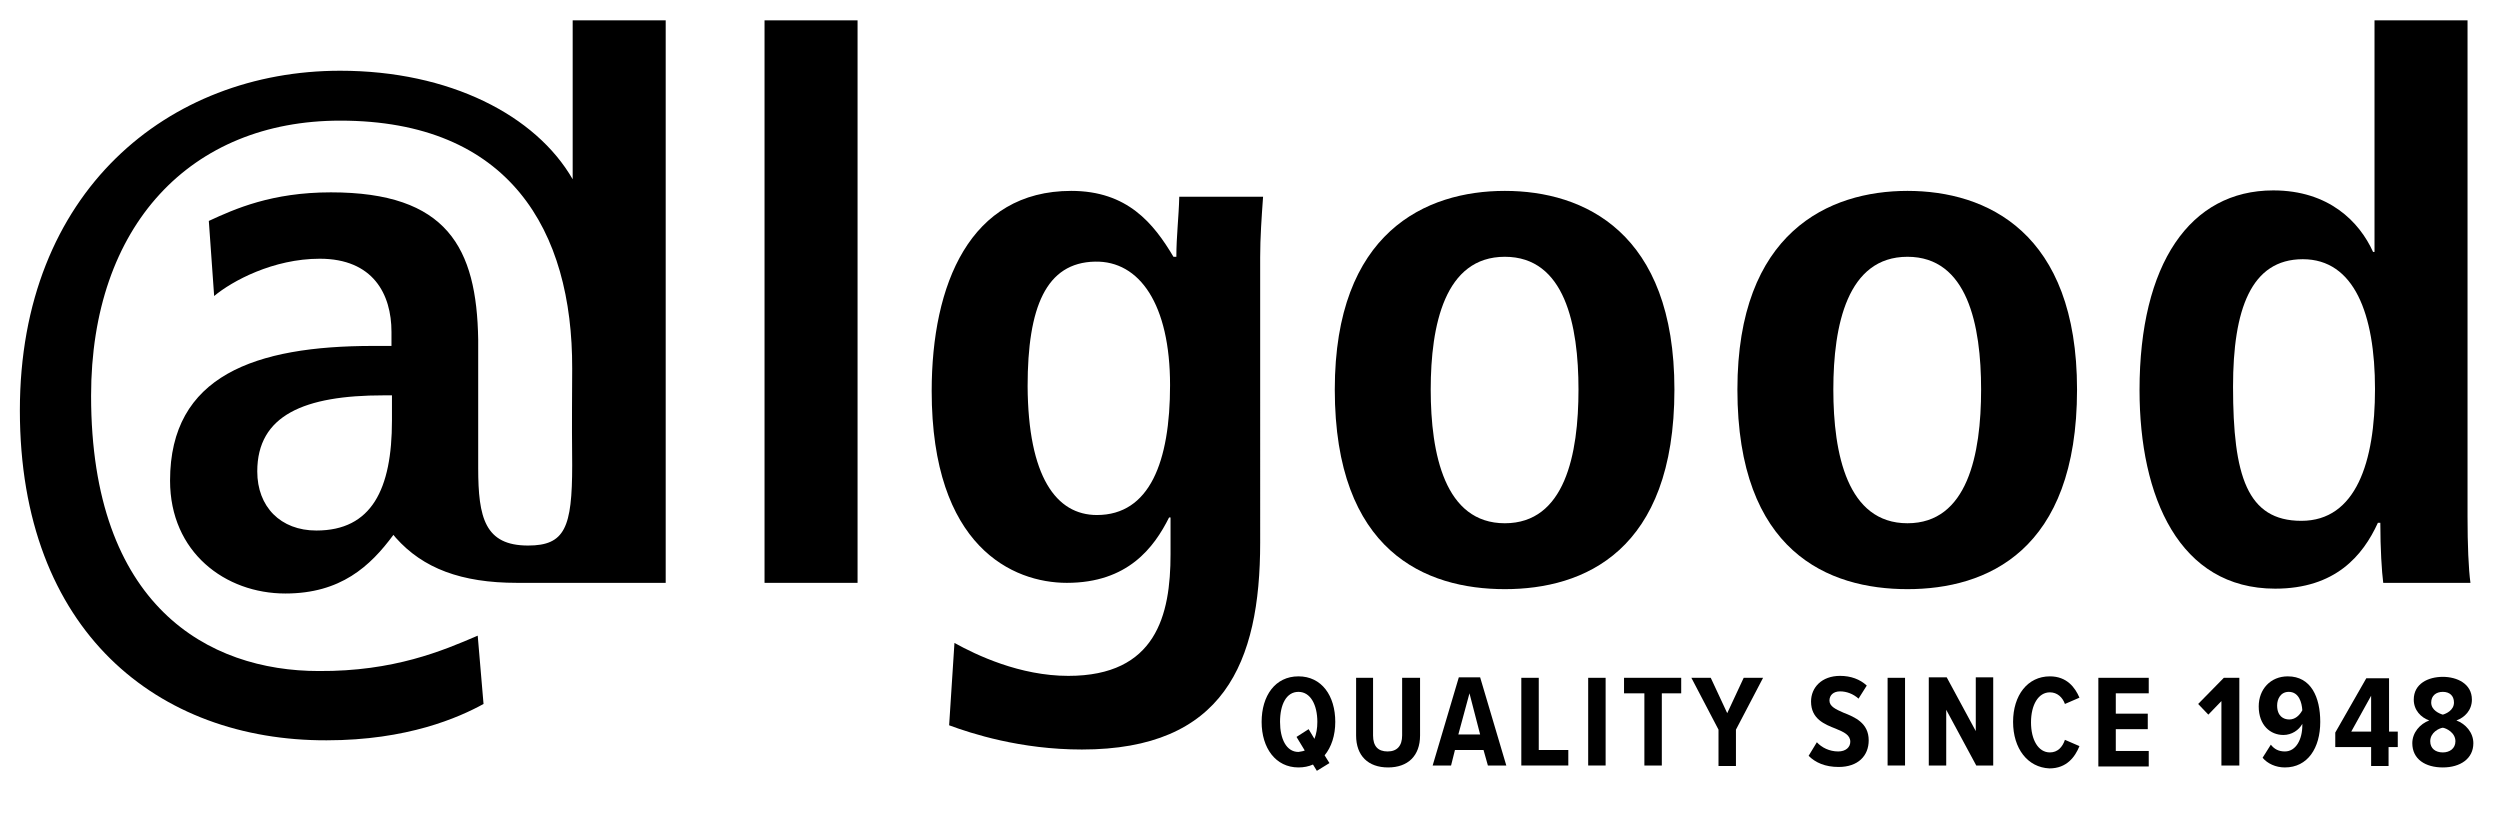 <svg version="1.1" id="Layer_1" xmlns="http://www.w3.org/2000/svg" xmlns:xlink="http://www.w3.org/1999/xlink" x="0px" y="0px" viewBox="0 0 516 168" style="enable-background:new 0 0 516 168;" xml:space="preserve">
<g>
    <g>
        <g>
            <path class="logoSVG" d="M157.8,4.2H177v116.1h-19.2V4.2z"></path>
            <path class="logoSVG" d="M197,132.7c4.5,2.5,13.5,6.8,23.5,6.8c18.1,0,21.1-12.5,21.1-25.1v-7.6h-0.3c-3.1,6.2-8.5,13.5-21.1,13.5
                c-11.1,0-27.9-7.4-27.9-39.6c0-22,7.9-41.3,28.8-41.3c11.6,0,17,6.7,21.1,13.6h0.6c0-4.2,0.5-8.2,0.6-12.4h17.3
                c-0.3,4.2-0.6,8.4-0.6,12.5V112c0,24.9-7.6,42.7-36.8,42.7c-12.7,0-22.8-3.3-27.4-5L197,132.7z M226.4,106.3
                c10.9,0,15.1-11,15.1-26.8c0-16.7-6.3-25.7-15.5-25.5c-10.1,0.2-13.9,9.4-13.9,25.7C212.2,98.4,218,106.3,226.4,106.3z"></path>
            <path class="logoSVG" d="M310.6,39.4c16.3,0,35,8.5,35,41c0,33.4-18.7,41.2-35,41.2s-35.1-7.7-35.1-41.2C275.5,47.9,294.3,39.4,310.6,39.4z
                    M310.6,108c12.4,0,15.2-14.2,15.2-27.6c0-13.3-2.8-27.4-15.2-27.4c-12.4,0-15.3,14.1-15.3,27.4C295.3,93.7,298.2,108,310.6,108z
                "></path>
            <path class="logoSVG" d="M393.7,39.4c16.3,0,35,8.5,35,41c0,33.4-18.7,41.2-35,41.2s-35.1-7.7-35.1-41.2C358.6,47.9,377.5,39.4,393.7,39.4z
                    M393.7,108c12.4,0,15.2-14.2,15.2-27.6c0-13.3-2.8-27.4-15.2-27.4c-12.4,0-15.3,14.1-15.3,27.4C378.4,93.7,381.3,108,393.7,108z
                "></path>
            <path class="logoSVG" d="M509.3,4.2v102.5c0,5.7,0.2,10.7,0.6,13.6h-18c-0.3-2.3-0.6-7-0.6-12.4h-0.5c-3.1,6.8-8.8,13.6-21.2,13.6
                c-19.8,0-28-18.9-28-41c0-26,10.4-41.2,27.6-41.2c11.5,0,17.8,6.5,20.6,12.7h0.3V4.2L509.3,4.2L509.3,4.2z M475,107.5
                c11.3,0,15.2-12.2,15.2-27.2c0-15.5-4.3-26.8-14.9-26.8c-10.7,0-14.4,10.4-14.4,26.3C460.9,98.2,463.8,107.5,475,107.5z"></path>
        </g>
        <path class="logoSVG" d="M98.6,131.2c-7.2,3.1-17.3,7.4-32.8,7.3c-22.8,0-47-13.4-47-56.8c0-35.2,20.6-56.8,51.4-56.8c34.9,0,48,22.6,47.9,51.2
            c0,5.7-0.1,9.3,0,19.9c0,12.9-1.5,16.6-9.1,16.6c-8.9,0-10.3-5.7-10.3-16V70.1c-0.3-19-6.4-30.4-30.4-30.4
            c-12.2,0-19.8,3.4-25.2,5.9l1.1,15.5c3.7-3.1,12.2-7.7,21.8-7.7c11,0,14.8,7.3,14.8,15.1v2.9H77c-24.3,0-41.9,6.1-41.9,27.8
            c0,14.8,11.4,23.3,23.8,23.3c11.4,0,17.5-5.6,22.3-12.1l0.5,0.6c5.6,6.3,13.5,9.3,25,9.3c4.5,0,11.5,0,11.5,0h19.2V4.2h-19.2V37
            c-7.6-13.2-25.4-22.4-48-22.4c-35.4,0-66.1,24.9-66.1,70.1c0,45.7,28.6,68.2,63.3,68.1c16.7,0,27.3-4.7,32.4-7.5L98.6,131.2z
                M80.9,86.8c0,14.2-4.2,22.7-15.6,22.7c-7.4,0-12.2-4.9-12.2-12.2c0-11.6,9.7-15.7,26.1-15.7h1.7V86.8z"></path>
    </g>
    <g>
        <path class="logoSVG" d="M273.4,155.9l1,1.6l-2.6,1.6l-0.8-1.3c-0.9,0.4-1.9,0.6-3,0.6c-4.7,0-7.6-4-7.6-9.4s2.8-9.4,7.6-9.4c4.8,0,7.6,4,7.6,9.4
            C275.6,151.8,274.8,154.2,273.4,155.9z M269.3,154.9l-1.7-2.8l2.5-1.6l1.2,2c0.4-1,0.6-2.2,0.6-3.5c0-3.5-1.4-6.2-3.9-6.2
            s-3.8,2.6-3.8,6.2c0,3.5,1.3,6.2,3.8,6.2C268.4,155.1,268.9,155.1,269.3,154.9z"></path>
        <path class="logoSVG" d="M279.7,139.9h3.7v11.9c0,2.2,1,3.3,3,3.3s3-1.2,3-3.3v-11.9h3.7v11.9c0,4.2-2.5,6.6-6.6,6.6s-6.6-2.4-6.6-6.6v-11.9H279.7
            z"></path>
        <path class="logoSVG" d="M306.2,154.8h-5.9l-0.8,3.2h-3.8l5.4-18.2h4.4l5.4,18.2h-3.8L306.2,154.8z M301,151.6h4.5l-2.2-8.5L301,151.6z"></path>
        <path class="logoSVG" d="M314,139.9h3.6v14.9h6.1v3.2H314V139.9z"></path>
        <path class="logoSVG" d="M327.8,139.9h3.6V158h-3.6V139.9z"></path>
        <path class="logoSVG" d="M339.3,143.1h-4.1v-3.2H347v3.2h-4V158h-3.6v-14.9H339.3z"></path>
        <path class="logoSVG" d="M354.7,150.6l-5.6-10.7h4l3.4,7.3l3.4-7.3h4l-5.6,10.7v7.5h-3.6L354.7,150.6L354.7,150.6z"></path>
        <path class="logoSVG" d="M375,153.2c1,1.1,2.6,1.9,4.4,1.9c1.6,0,2.5-0.9,2.5-2c0-1.4-1.3-2-3-2.7c-2.3-0.9-5.1-2-5.1-5.6c0-2.9,2.2-5.3,6-5.3
            c2.2,0,4.1,0.7,5.5,2l-1.7,2.7c-1.1-1-2.5-1.5-3.8-1.5c-1.4,0-2.2,0.8-2.2,1.9c0,1.2,1.3,1.8,2.9,2.5c2.3,0.9,5.2,2.1,5.2,5.7
            c0,3.2-2.2,5.5-6.2,5.5c-2.8,0-4.8-0.9-6.2-2.3L375,153.2z"></path>
        <path class="logoSVG" d="M389.6,139.9h3.6V158h-3.6V139.9z"></path>
        <path class="logoSVG" d="M401.7,146.5V158h-3.6v-18.2h3.7l6,11.1v-11.1h3.6V158h-3.5L401.7,146.5z"></path>
        <path class="logoSVG" d="M415.5,149c0-5.5,3-9.4,7.6-9.4c3.5,0,5.2,2.3,6.1,4.4l-3,1.3c-0.5-1.4-1.6-2.4-3.1-2.4c-2.4,0-3.9,2.6-3.9,6.2
            s1.5,6.2,3.9,6.2c1.6,0,2.6-1.1,3.1-2.6l3,1.3c-0.9,2.2-2.6,4.6-6.2,4.6C418.5,158.4,415.5,154.5,415.5,149z"></path>
        <path class="logoSVG" d="M433.1,139.9h10.4v3.2h-6.8v4.2h6.6v3.2h-6.6v4.5h6.8v3.2h-10.4V139.9z"></path>
        <path class="logoSVG" d="M458.6,144.6l-2.8,2.9l-2.1-2.2l5.3-5.4h3.2V158h-3.7v-13.4H458.6z"></path>
        <path class="logoSVG" d="M468.7,153.7c0.7,0.9,1.6,1.4,2.9,1.4c2.3,0,3.6-2.5,3.6-5.4v-0.3c-0.7,1.3-2.2,2.3-3.9,2.3c-2.7,0-5.1-2-5.1-5.9
            c0-3.5,2.4-6.2,6-6.2c4.8,0,6.7,4.3,6.7,9.4c0,5.4-2.6,9.4-7.3,9.4c-1.9,0-3.6-0.8-4.6-2L468.7,153.7z M472.4,142.8
            c-1.7,0-2.4,1.5-2.4,2.8c0,2.2,1.3,2.9,2.5,2.9s2.1-0.8,2.7-1.9C475.1,145,474.5,142.8,472.4,142.8z"></path>
        <path class="logoSVG" d="M489.4,154.2H482v-3l6.4-11.2h4.7v11h1.8v3.2H493v3.9h-3.6V154.2z M485.3,151h4.1v-7.4L485.3,151z"></path>
        <path class="logoSVG" d="M501.4,148.7c-1.7-0.6-3.2-2.1-3.2-4.3c0-3.3,3-4.7,6-4.7c2.9,0,6,1.4,6,4.7c0,2.2-1.5,3.7-3.2,4.3
            c1.9,0.7,3.5,2.5,3.5,4.7c0,3.2-2.7,5-6.3,5s-6.3-1.7-6.3-5C497.9,151.2,499.5,149.4,501.4,148.7z M504.2,150.2
            c-0.8,0.1-2.6,1-2.6,2.8c0,1.5,1.1,2.3,2.6,2.3c1.4,0,2.6-0.8,2.6-2.3C506.8,151.2,504.9,150.3,504.2,150.2z M504.2,142.8
            c-1.4,0-2.4,0.8-2.4,2.2c0,1.6,1.7,2.3,2.4,2.5c0.7-0.2,2.3-0.9,2.3-2.5C506.5,143.6,505.6,142.8,504.2,142.8z"></path>
    </g>
</g>
</svg>